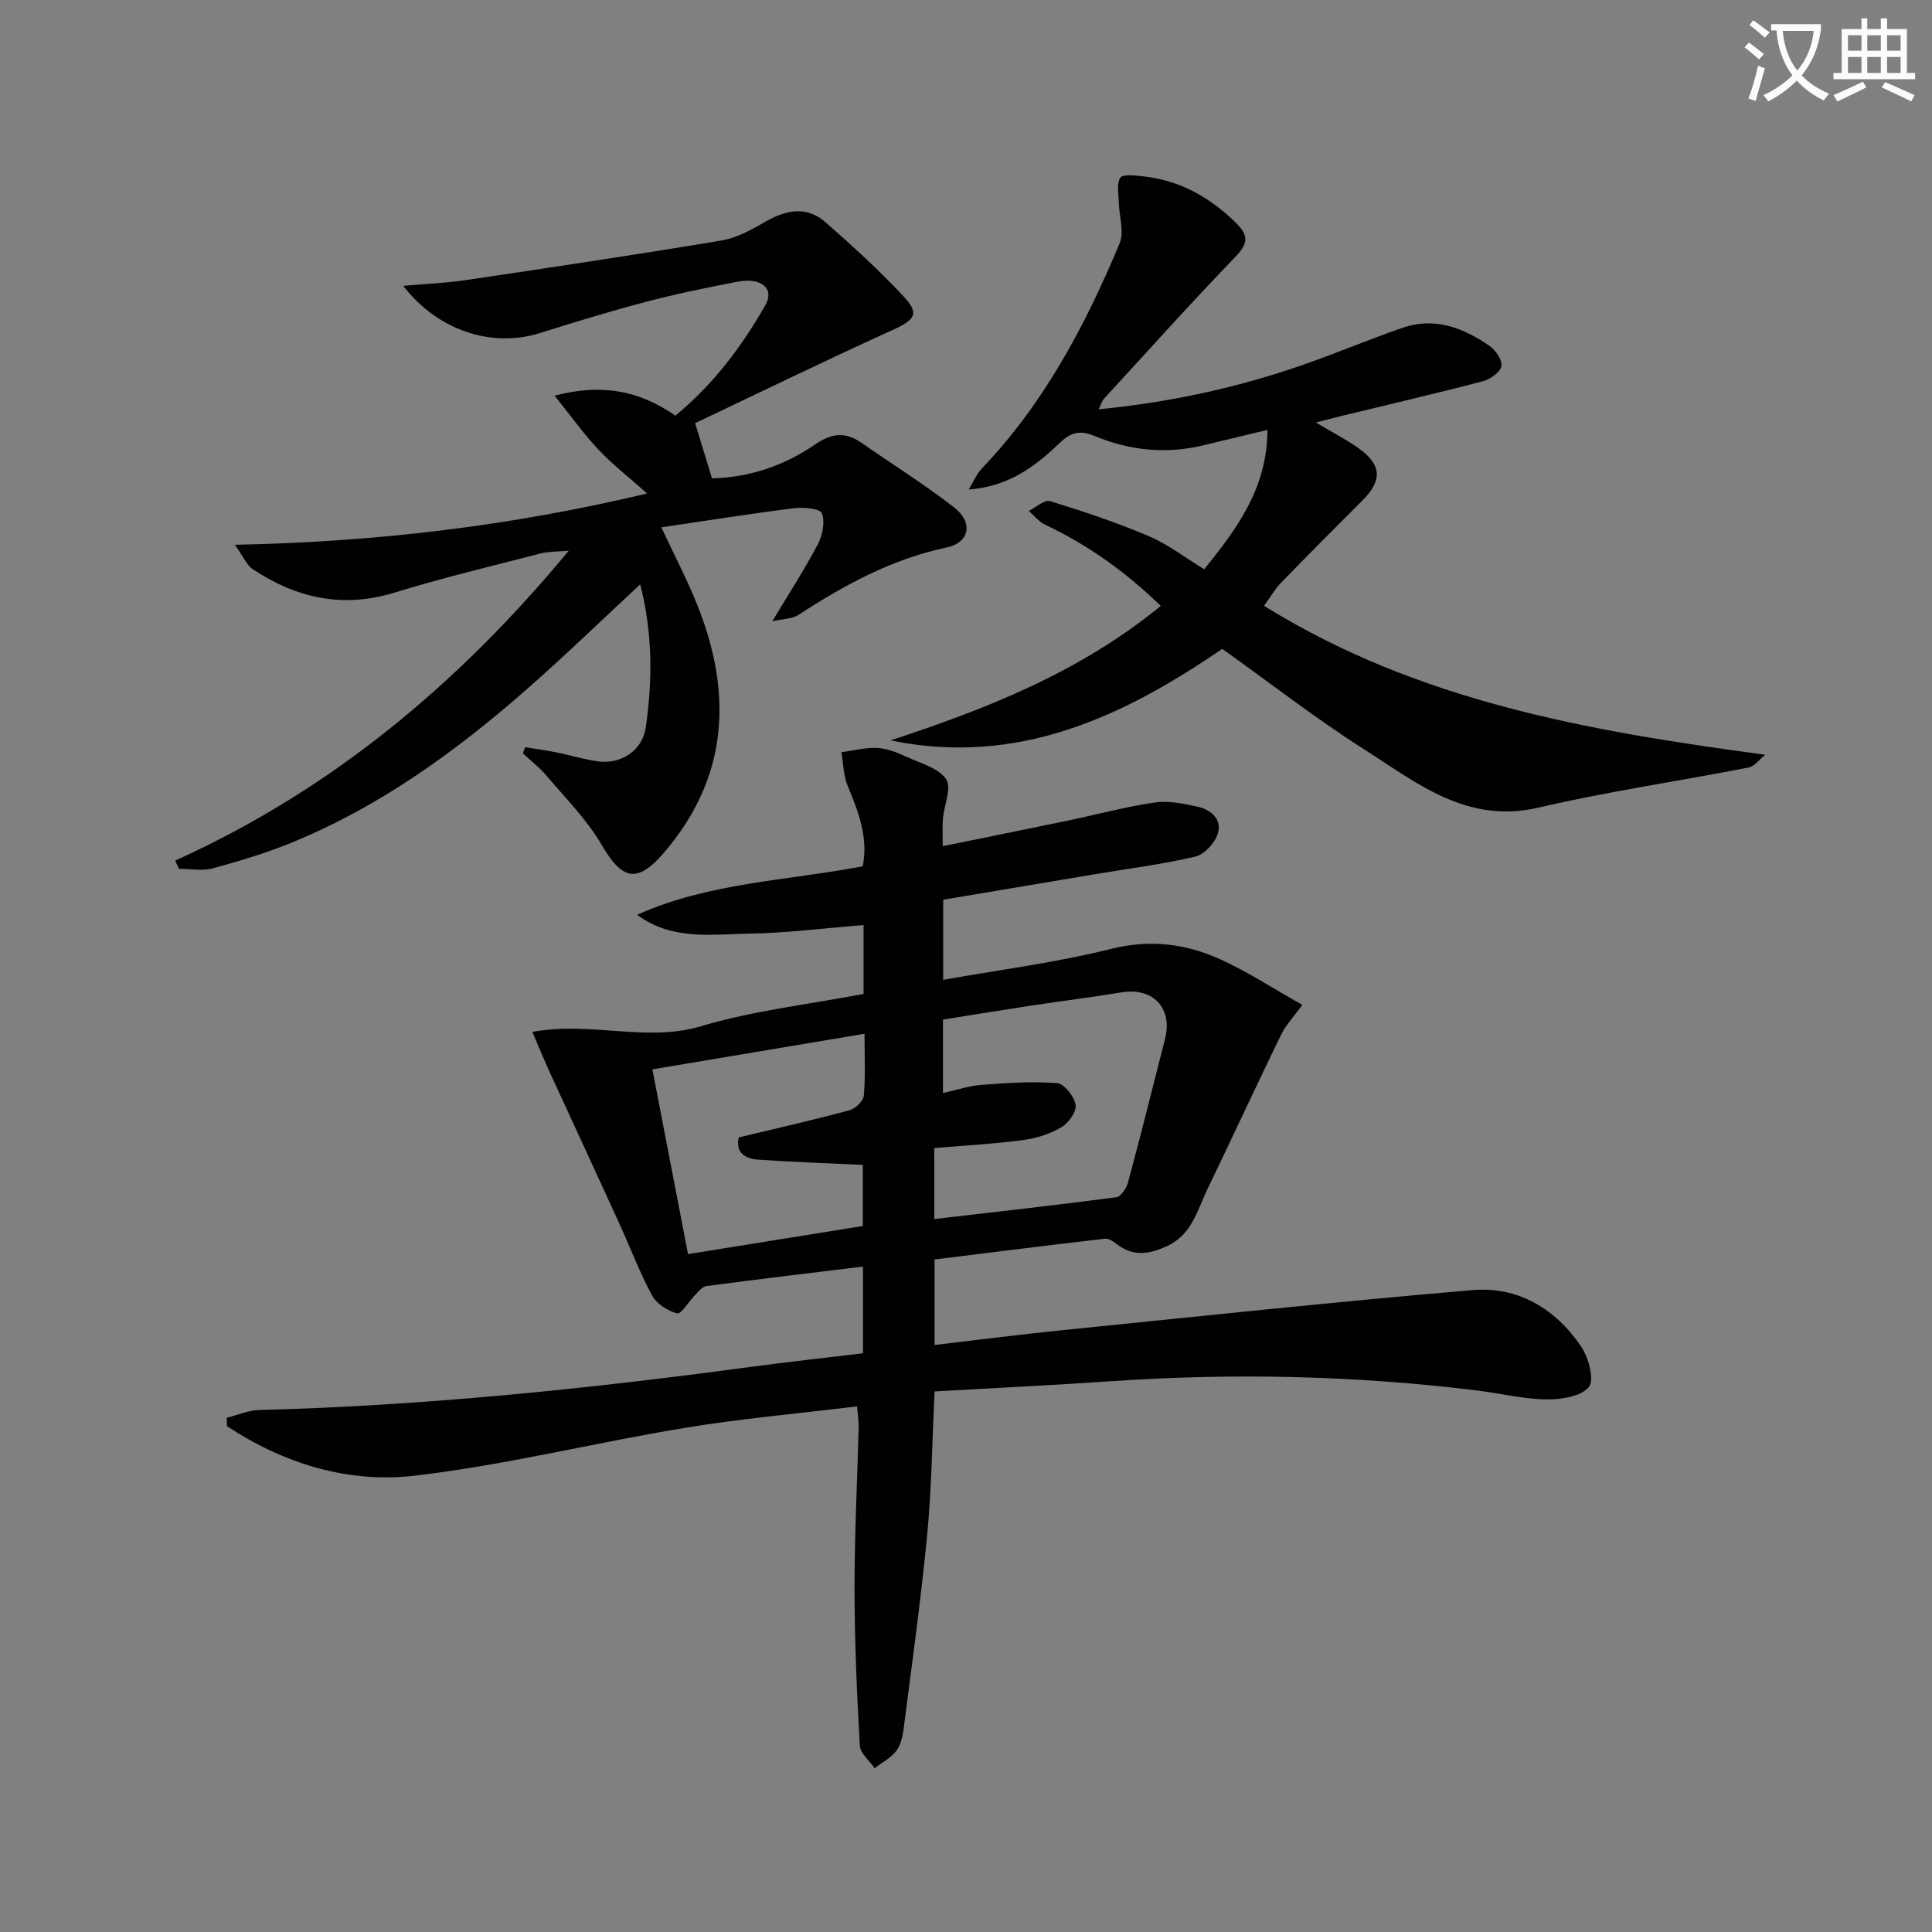 <svg enable-background="new 0 0 400 400" viewBox="0 0 400 400" xmlns="http://www.w3.org/2000/svg"><rect x="0" y="0" width="400" height="400" fill="#808080" stroke="none"/><path d="m362.1 8.8c1.1.8 2.1 1.6 3.1 2.4l-1 1.1c-1.3-1.1-2.3-2-3-2.5zm1.9 4.8c.5.2.9.4 1.4.5-.6 2.3-1.3 4.5-1.9 6.8l-1.5-.5c.8-2.1 1.4-4.3 2-6.8zm-1-9.4c1.3.9 2.4 1.8 3.4 2.5l-1 1.1c-1.4-1.2-2.4-2.1-3.2-2.6zm3.7 2.2v-1.4h10.3v1.2c-.5 3.6-1.8 6.8-4 9.4 1.5 1.6 3.4 2.8 5.7 3.8-.3.4-.7.8-1.1 1.4-2.3-1.1-4.1-2.5-5.6-4.1-1.6 1.6-3.6 3.1-5.9 4.3-.3-.5-.7-.9-1-1.3 2.4-1.1 4.4-2.5 6-4.1-1.9-2.5-3-5.6-3.3-9.3h-1.1zm8.8 0h-6.4c.3 3.3 1.3 6 3 8.2 2-2.3 3.1-5.1 3.4-8.2z" fill="#fcfbfa"/><path d="m385.3 3.8h1.3v2.2h2.8v-2.2h1.3v2.2h4.1v9.1h1.7v1.3h-16.9v-1.3h1.7v-9.1h4.1v-2.2zm.4 13.1.7 1.2c-1.8.9-3.8 1.9-6 2.9-.2-.4-.5-.8-.8-1.3 2.3-1 4.3-1.9 6.1-2.8zm-3.1-6.4h2.8v-3.2h-2.8zm0 4.6h2.8v-3.3h-2.8zm4-4.6h2.8v-3.2h-2.8zm0 4.6h2.8v-3.3h-2.8zm3.7 1.9c2.1.9 4.1 1.8 6.1 2.7l-.7 1.3c-2.2-1.1-4.2-2-6.1-2.9zm3.2-9.7h-2.8v3.2h2.8zm-2.8 7.8h2.8v-3.3h-2.8z" fill="#fcfbfa"/><g fill="#010100"><path d="m110.21 213.65c12.15-2.27 23.53 2.21 34.88-1.17 10.88-3.24 22.35-4.53 33.7-6.7 0-4.99 0-9.61 0-14.26-8 .64-15.86 1.65-23.74 1.78-7.78.12-15.91 1.47-23.13-3.9 14.77-6.65 30.86-7.04 46.69-10.04 1.21-5.92-.86-11.24-3.1-16.63-.89-2.14-.9-4.65-1.32-6.99 2.49-.33 5.01-1.02 7.48-.88 2.08.11 4.19.99 6.13 1.88 2.87 1.3 6.53 2.28 8.09 4.59 1.19 1.77-.43 5.37-.67 8.17-.14 1.63-.03 3.27-.03 5.69 8.83-1.8 17.36-3.52 25.87-5.29 6-1.25 11.95-2.86 18-3.75 2.85-.42 5.96.22 8.84.86 2.81.62 5.19 2.61 4.22 5.64-.62 1.92-2.78 4.26-4.65 4.7-6.92 1.62-14.01 2.51-21.03 3.69-10.3 1.73-20.6 3.47-31.16 5.24v16.58c11.68-2.08 23.34-3.55 34.65-6.38 8.12-2.04 15.51-1.13 22.71 2.13 5.7 2.59 11 6.07 17 9.44-1.8 2.48-3.42 4.16-4.39 6.15-5.15 10.58-10.08 21.26-15.2 31.86-2.13 4.4-3.24 9.53-8.38 11.91-3.55 1.64-6.91 2.3-10.31-.29-.75-.57-1.77-1.31-2.57-1.22-11.68 1.34-23.35 2.82-35.3 4.3v17.7c8.93-1.04 17.73-2.18 26.56-3.07 28.26-2.86 56.52-5.88 84.82-8.29 9.43-.8 17.17 3.87 22.46 11.64 1.56 2.29 2.83 6.97 1.63 8.42-1.63 1.98-5.75 2.61-8.79 2.57-4.77-.07-9.53-1.25-14.3-1.84-25.18-3.1-50.41-3.66-75.72-1.93-12.09.83-24.19 1.41-36.65 2.12-.5 10.23-.61 20.01-1.54 29.71-1.28 13.36-3.15 26.66-4.85 39.98-.21 1.62-.57 3.46-1.52 4.7-1.14 1.49-2.98 2.44-4.51 3.62-1.06-1.55-2.97-3.06-3.06-4.67-.61-10.79-1.09-21.6-1.1-32.41-.01-11.14.57-22.29.85-33.43.03-1.29-.18-2.58-.32-4.41-12.14 1.49-24.03 2.53-35.78 4.47-18.65 3.08-37.1 7.7-55.84 9.89-13.82 1.61-27.12-2.53-38.84-10.26-.02-.58-.04-1.16-.05-1.74 2.23-.55 4.46-1.54 6.7-1.6 33.95-.88 67.66-4.35 101.28-8.86 7.88-1.06 15.79-1.93 23.75-2.89 0-6.21 0-11.97 0-17.95-11.03 1.35-21.74 2.62-32.42 4.03-.87.12-1.67 1.19-2.39 1.92-1.28 1.29-2.81 3.95-3.66 3.74-1.96-.49-4.26-1.99-5.21-3.74-2.6-4.8-4.53-9.96-6.8-14.95-4.89-10.69-9.84-21.36-14.74-32.04-.94-2.11-1.82-4.24-3.24-7.54zm83.23 38.74c12.79-1.49 25.25-2.88 37.67-4.51.95-.13 2.11-1.87 2.43-3.06 2.66-9.9 5.17-19.84 7.68-29.78 1.61-6.37-2.55-10.66-9.04-9.58-6.2 1.03-12.45 1.79-18.67 2.74-6.15.93-12.28 1.94-18.28 2.9v15.2c2.89-.63 5.4-1.49 7.97-1.69 5.2-.39 10.46-.76 15.64-.36 1.47.11 3.56 2.74 3.85 4.47.24 1.4-1.44 3.79-2.91 4.65-2.35 1.39-5.18 2.3-7.91 2.66-6.03.8-12.12 1.13-18.44 1.67.01 4.69.01 9.26.01 14.69zm-50.99 7.26c12.38-1.99 24.39-3.93 36.19-5.82 0-4.91 0-9.16 0-12.65-7.5-.36-14.61-.59-21.7-1.09-2.69-.19-4.71-1.47-3.98-4.6 7.87-1.89 15.45-3.61 22.95-5.63 1.21-.33 2.85-1.92 2.94-3.05.35-4.11.14-8.26.14-12.78-14.86 2.49-29.19 4.9-43.92 7.37 2.49 12.9 4.9 25.37 7.38 38.25z"/><path d="m36.26 178.18c32.15-14.54 58.44-36.33 81.5-64.17-2.59.24-4.28.17-5.85.58-10.11 2.62-20.28 5.04-30.25 8.11-10.73 3.3-20.32 1.13-29.33-4.86-1.27-.85-1.95-2.6-3.7-5.05 29.51-.59 57.24-3.93 85.35-10.62-3.66-3.26-7.11-5.95-10.08-9.08-3.02-3.19-5.58-6.82-9.07-11.17 9.75-2.55 17.44-1.1 25 4.13 7.72-6.32 13.7-14.22 18.64-22.88 1.94-3.4-.87-5.79-5.74-4.85-6.35 1.21-12.69 2.52-18.94 4.16-7.38 1.94-14.68 4.17-21.95 6.46-9.98 3.14-21.14-.44-28.36-9.76 4.6-.41 8.79-.57 12.92-1.18 17.7-2.63 35.4-5.27 53.04-8.22 3.15-.53 6.21-2.26 9.05-3.89 4.3-2.46 8.54-3.31 12.47.16 5.57 4.91 11.1 9.92 16.15 15.35 3.35 3.6 2.3 4.83-2.41 6.97-13.72 6.23-27.27 12.83-40.78 19.24 1.39 4.55 2.39 7.83 3.49 11.43 7.83-.2 14.99-2.65 21.36-7.03 3.38-2.33 6.24-2.65 9.54-.36 6.4 4.44 13.01 8.6 19.17 13.35 4.06 3.13 3.34 7.33-1.53 8.36-11.33 2.4-21.14 7.76-30.67 13.97-1.24.81-3.04.77-5.39 1.3 3.5-5.83 6.71-10.76 9.43-15.95.98-1.86 1.54-4.63.84-6.41-.39-.99-3.84-1.3-5.81-1.05-9.05 1.14-18.07 2.58-27.43 3.96 2.65 5.68 5.42 10.94 7.59 16.43 7.2 18.23 6.21 35.46-7.02 50.9-5.56 6.49-8.68 5.71-12.93-1.6-3.04-5.22-7.47-9.64-11.4-14.3-1.44-1.71-3.26-3.1-4.91-4.64.16-.42.31-.84.47-1.27 2.11.34 4.23.62 6.33 1.04 2.92.59 5.8 1.48 8.75 1.89 4.77.65 9.21-2.23 9.9-7.03 1.4-9.7 1.45-19.44-1.15-29.61-8.13 7.54-15.73 14.92-23.69 21.89-14.58 12.77-30.2 24.06-48.26 31.49-5.35 2.2-10.94 3.89-16.53 5.41-2.19.6-4.67.1-7.02.1-.24-.58-.52-1.14-.79-1.7z"/><path d="m227.45 84.74c14.89-1.45 28.89-4.51 42.51-9.27 6.88-2.41 13.61-5.26 20.51-7.63 6.58-2.26 12.48.03 17.85 3.73 1.29.89 2.76 2.98 2.53 4.23-.23 1.27-2.31 2.73-3.84 3.13-9.64 2.53-19.34 4.78-29.03 7.13-1.55.38-3.1.79-5.53 1.42 3.37 2.01 6.13 3.44 8.66 5.2 4.98 3.47 5.17 6.74.95 10.95-5.66 5.65-11.3 11.32-16.87 17.06-1.24 1.28-2.14 2.88-3.48 4.74 31.81 19.76 67.11 25.93 103.76 30.83-1.15.91-2.18 2.4-3.46 2.65-14.49 2.83-29.13 4.95-43.49 8.3-14.82 3.46-25.18-5.12-36.08-12.06-10.07-6.41-19.53-13.78-29.39-20.81-20.52 14.06-42.34 24.37-68.68 18.95 19.84-6.52 39.11-14.06 55.95-27.84-7.2-6.98-15.01-12.61-23.91-16.8-1.3-.61-2.29-1.89-3.42-2.87 1.49-.73 3.26-2.38 4.42-2.03 6.9 2.12 13.78 4.43 20.43 7.25 3.92 1.66 7.39 4.37 11.48 6.86 6.67-8.27 13.06-16.73 13.09-28.85-4.78 1.15-9.06 2.16-13.34 3.2-7.71 1.87-15.26 1.04-22.46-1.95-3.16-1.31-5.01-.69-7.35 1.57-5.02 4.83-10.58 8.95-18.69 9.51.91-1.47 1.58-3.16 2.75-4.39 12.87-13.46 21.39-29.6 28.48-46.56 1.01-2.41-.11-5.69-.17-8.57-.04-1.71-.48-3.78.31-5.02.49-.77 2.97-.47 4.53-.31 7.58.75 13.78 4.19 19.24 9.47 2.86 2.76 2.79 4.4.01 7.28-9.24 9.58-18.14 19.5-27.15 29.31-.41.44-.58 1.11-1.12 2.19z"/></g></svg>